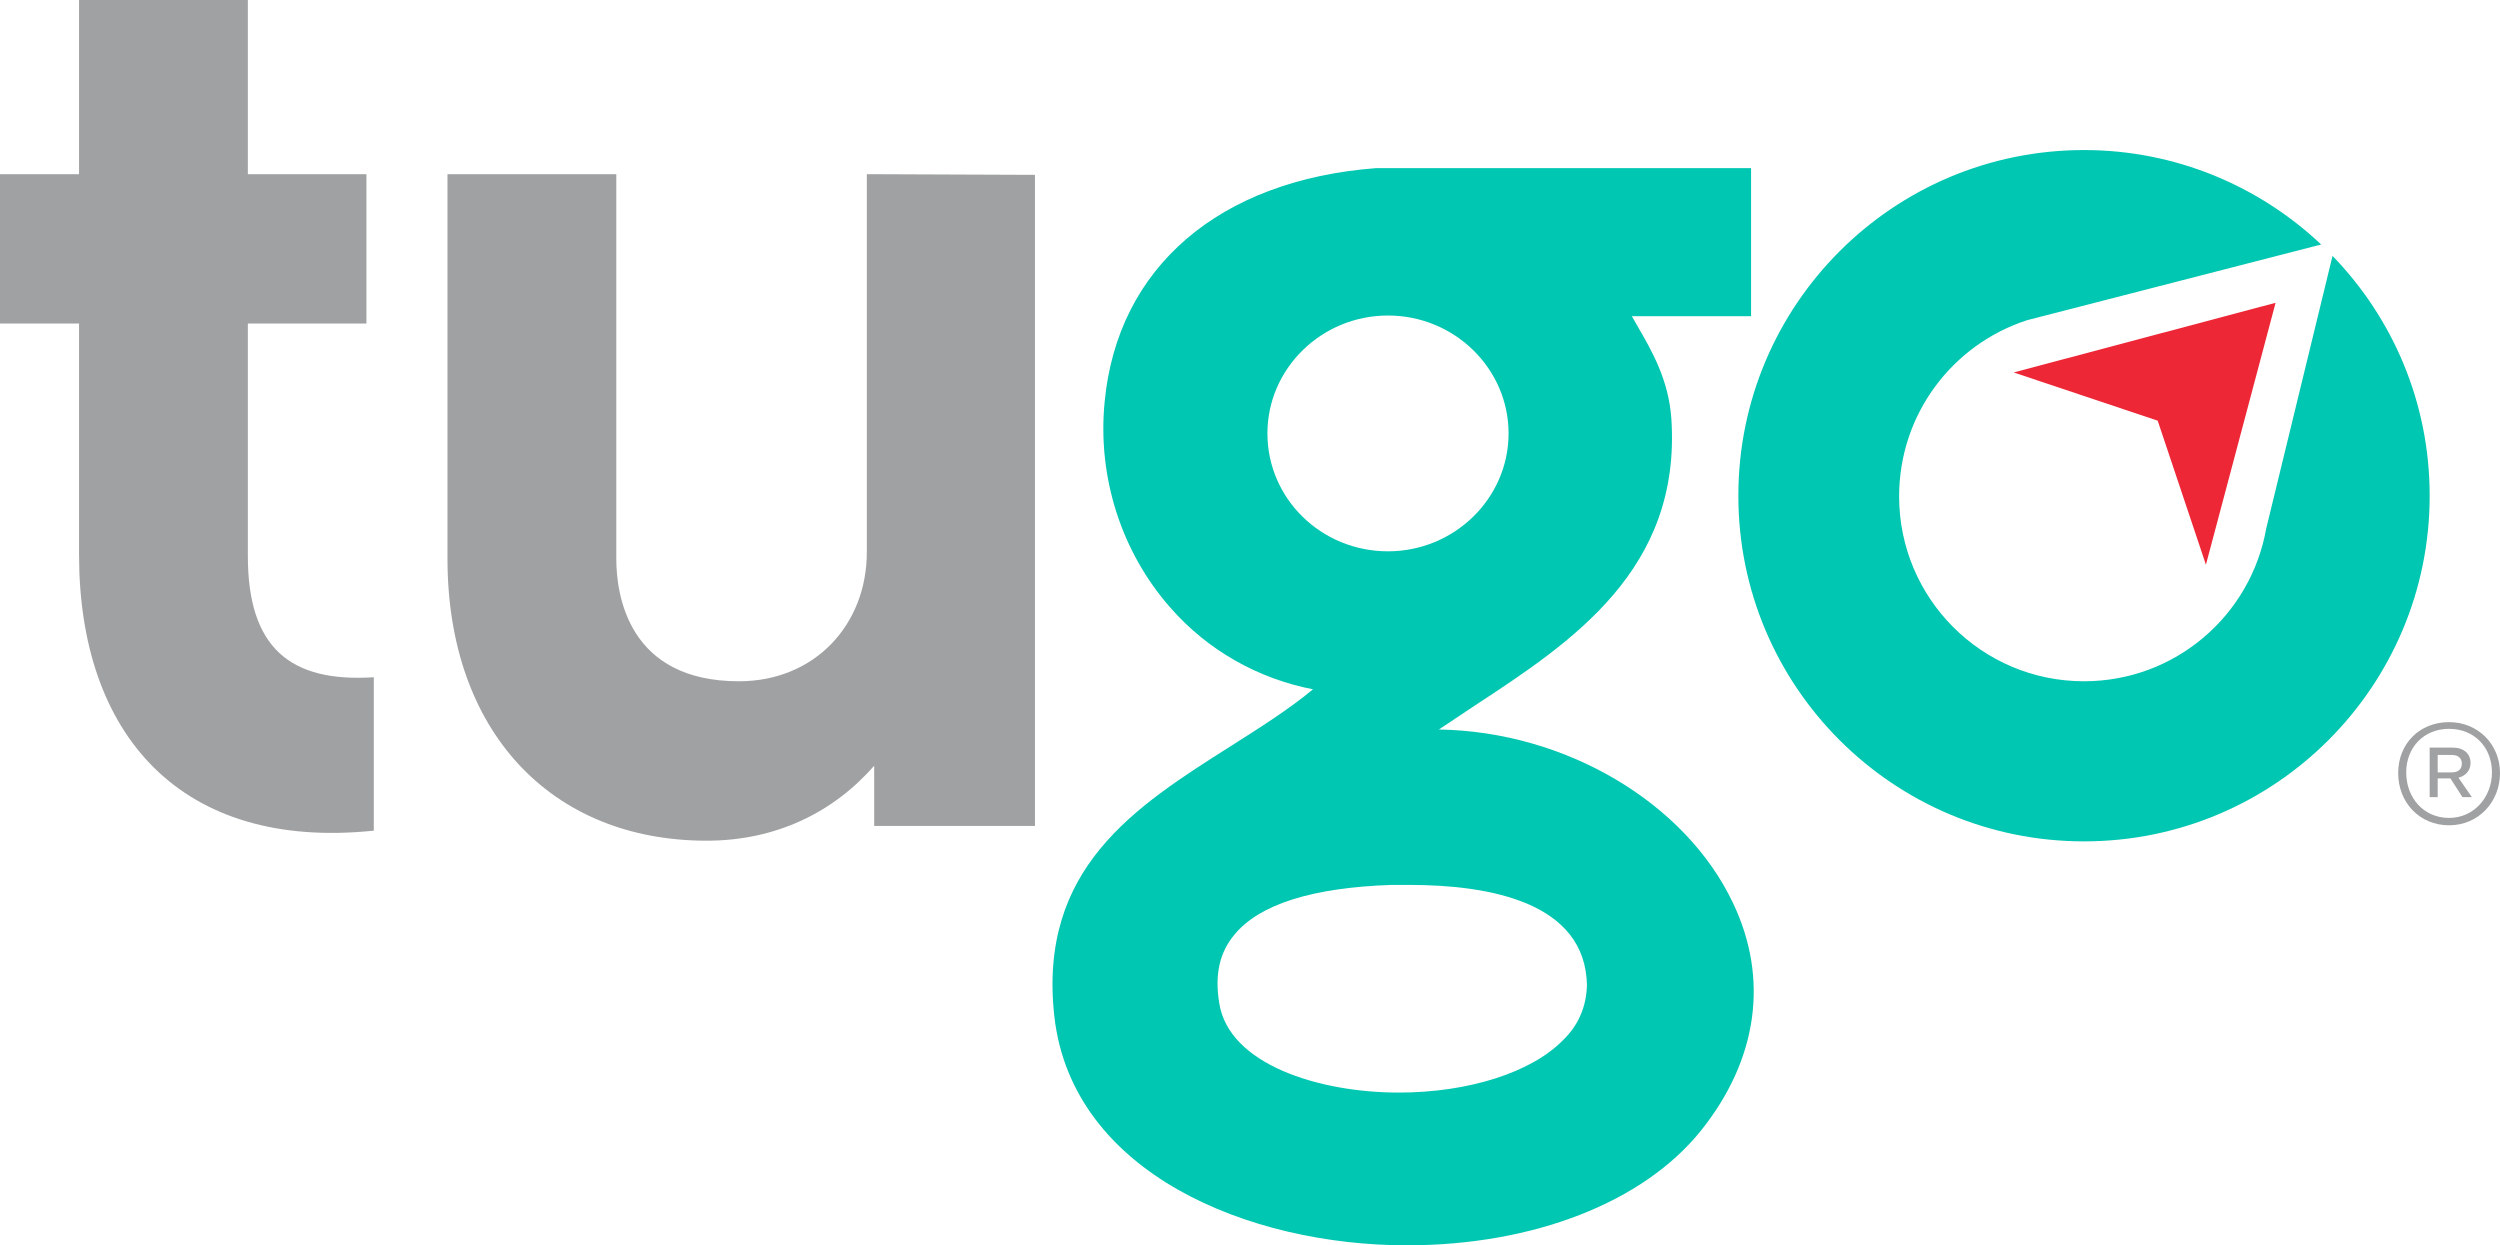 <?xml version="1.0" encoding="utf-8"?>
<!-- Generator: Adobe Illustrator 21.0.2, SVG Export Plug-In . SVG Version: 6.00 Build 0)  -->
<svg version="1.1" id="Layer_1" xmlns="http://www.w3.org/2000/svg" xmlns:xlink="http://www.w3.org/1999/xlink" x="0px" y="0px"
	 viewBox="0 0 373.2 185.9" style="enable-background:new 0 0 373.2 185.9;" xml:space="preserve">
<style type="text/css">
	.st0{fill:#A0A1A2;}
	.st1{fill:#00C7B1;}
	.st2{fill:#EE2737;}
</style>
<g>
	<g>
		<g>
			<path class="st0" d="M37,83V48.3h17.7V26H37V0H11.8v26H0v22.3h11.8v34.5c0,26.9,15.2,44.2,44,41.2v-22.9
				C43.3,101.9,37,96.7,37,83z M129.4,26v56.4c0,10.9-7.8,19.3-19.1,19.3C93.9,101.7,92,89,92,83.4V26H66.8v57.4
				c0,25.7,15.4,42.1,38.7,42.1c10.3,0,18.9-4.2,25-11.2v9h24V26.1L129.4,26L129.4,26z"/>
			<path class="st1" d="M214.8,108.9c1.8-1.2,3.6-2.4,5.4-3.6c14.5-9.5,30.8-20.3,29.3-42.8c-0.4-5.8-2.9-10.1-5.1-13.9
				c-0.3-0.5-0.5-0.9-0.8-1.4h17.8V25.1h-56C182,26.9,166.8,39.9,164.9,60c-1.1,11.2,2.5,22.4,9.8,30.7c5.6,6.4,13.1,10.6,21.3,12.2
				c-3.6,3-7.9,5.7-12.3,8.5c-14.2,9-28.8,18.2-26.3,40.4c2.7,23.4,29.1,34.1,52.6,34.1c18.9,0,35.3-6.4,43.9-17.1
				c8.5-10.6,10.2-22.7,4.8-34C251.6,119.8,233.7,109.2,214.8,108.9z M189.2,64.7c0-9.7,8.1-17.6,18-17.6s18,7.9,18,17.6
				s-8.1,17.6-18,17.6C197.2,82.3,189.2,74.4,189.2,64.7z M233.3,155.3c-4.7,4.8-14.1,7.8-24.5,7.8c-11.9,0-25.4-4.2-26.8-13.4
				c-0.7-4.3,0.1-7.6,2.3-10.2c3.7-4.5,11.6-7,23.4-7.4c0.9,0,1.8,0,2.7,0c12,0,26.3,2.6,26.5,15C236.8,150.2,235.7,153,233.3,155.3
				z M348.2,38.2l-9.9,40.7c-2.3,13-13.6,22.8-27.2,22.8c-15.3,0-27.6-12.4-27.6-27.6c0-12.3,8-22.7,19.1-26.3l43.9-11.3
				c-9.2-8.7-21.7-14.1-35.4-14.1c-28.5,0-51.6,23.1-51.6,51.6s23.1,51.6,51.6,51.6s51.6-23.1,51.6-51.6
				C362.7,60.1,357.2,47.5,348.2,38.2z"/>
			<polygon class="st2" points="300.6,55.6 339.7,45.2 329.3,84.3 322.1,62.8 			"/>
		</g>
	</g>
	<g>
		<path class="st0" d="M365.6,107.8c4.3,0,7.6,3.3,7.6,7.6c0,4.3-3.2,7.8-7.6,7.8c-4.4,0-7.6-3.4-7.6-7.8S361.2,107.8,365.6,107.8z
			 M365.6,122.1c3.7,0,6.4-3.1,6.4-6.8c0-3.7-2.6-6.5-6.4-6.5c-3.8,0-6.4,2.8-6.4,6.5C359.2,119.1,361.8,122.1,365.6,122.1z
			 M362.7,111.6h3.4c1.7,0,2.7,0.9,2.7,2.3c0,1.1-0.7,1.9-1.8,2.2l2,2.9h-1.4l-1.8-2.8h-1.9v2.8h-1.2V111.6z M363.9,112.7v2.6h2.1
			c1,0,1.5-0.5,1.5-1.3s-0.5-1.3-1.5-1.3L363.9,112.7L363.9,112.7z"/>
	</g>
</g>
</svg>

